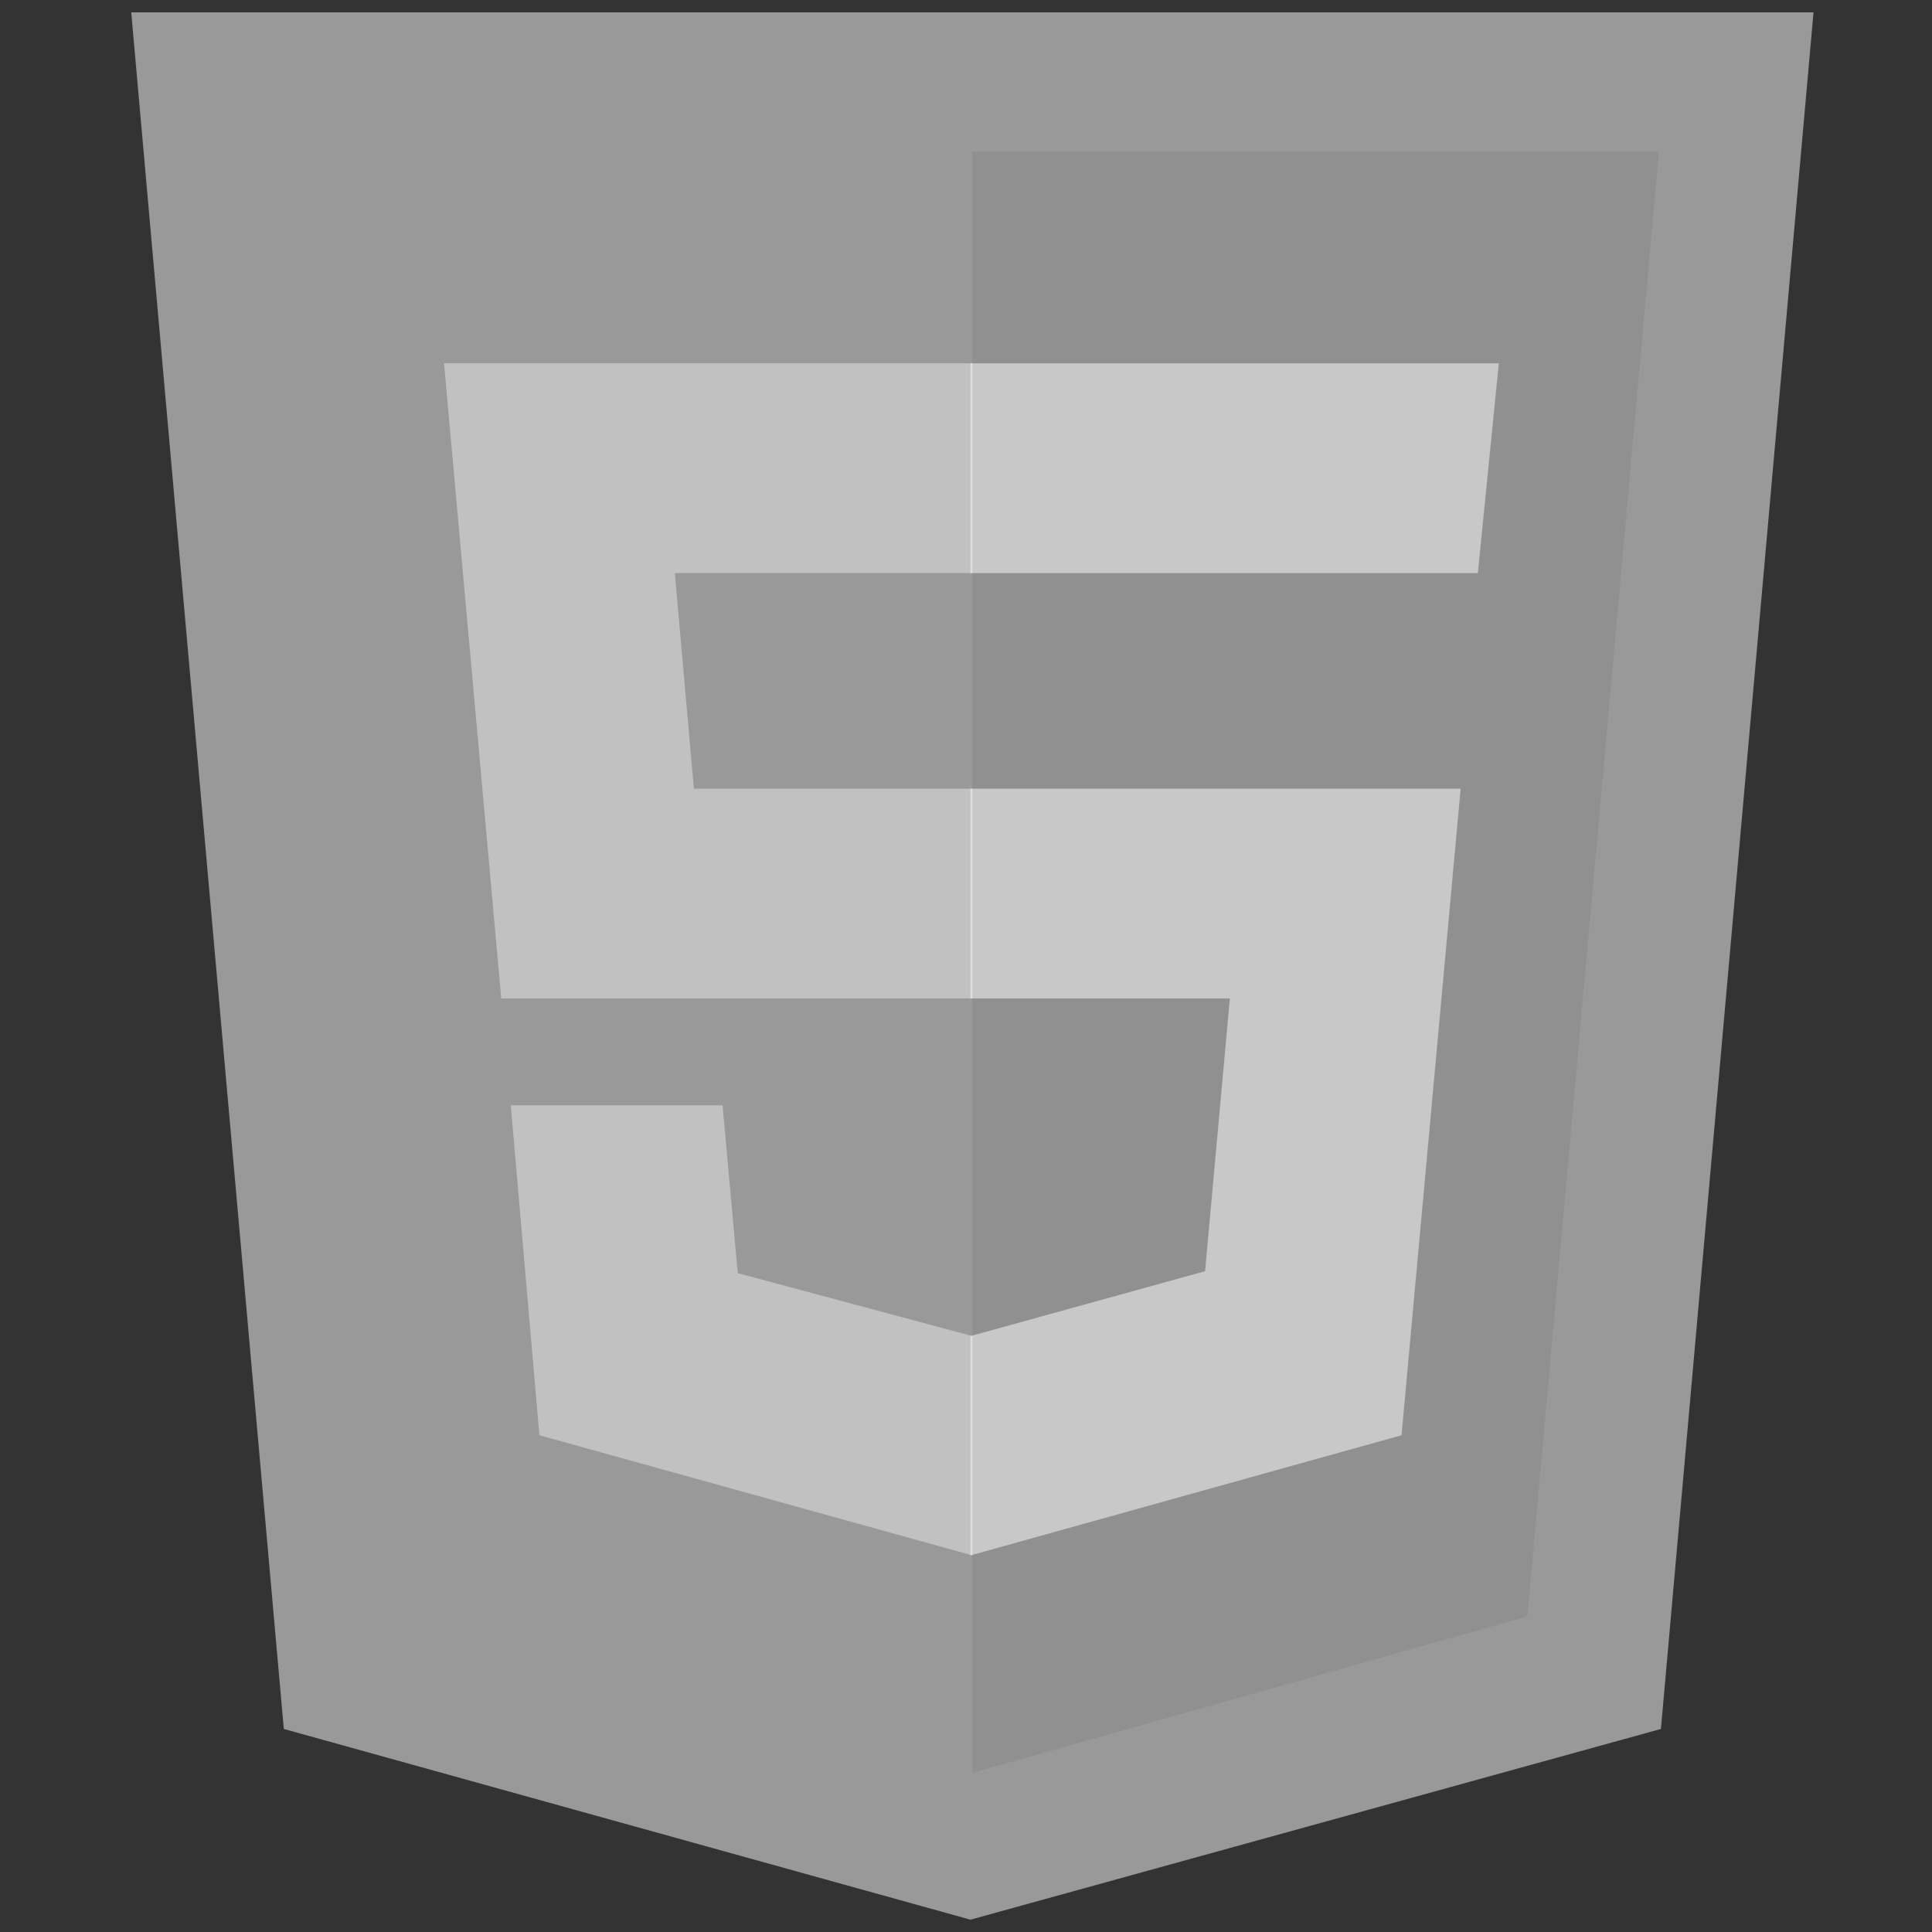 <svg width="42" height="42" viewBox="0 0 42 42" fill="none" xmlns="http://www.w3.org/2000/svg">
<rect x="0" y="0" width="42" height="42" fill="#333333" stroke="none"/>
<g id="html5" clip-path="url(#clip0_970_1652)">
<path id="Vector" d="M6.17 37.586L2.853 0.269H39.424L36.107 37.586L21.097 41.732" fill="white" fill-opacity="0.5"/>
<path id="Vector_2" d="M21.139 38.54V3.295H36.066L33.205 35.139" fill="#888888" fill-opacity="0.5"/>
<path id="Vector_3" d="M9.653 7.898H21.138V12.459H14.67L15.085 17.145H21.138V21.706H10.897L9.653 7.898ZM11.104 24.028H15.707L16.038 27.677L21.138 29.045V33.813L11.726 31.201" fill="#EBEBEB" fill-opacity="0.5"/>
<path id="Vector_4" d="M32.583 7.898H21.097V12.459H32.127L32.583 7.898ZM31.753 17.145H21.097V21.706H26.736L26.197 27.635L21.097 29.045V33.813L30.468 31.201" fill="white" fill-opacity="0.5"/>
</g>
<defs>
<clipPath id="clip0_970_1652">
<rect width="41.464" height="41.464" fill="white" transform="translate(0.365 0.268)"/>
</clipPath>
</defs>
</svg>
